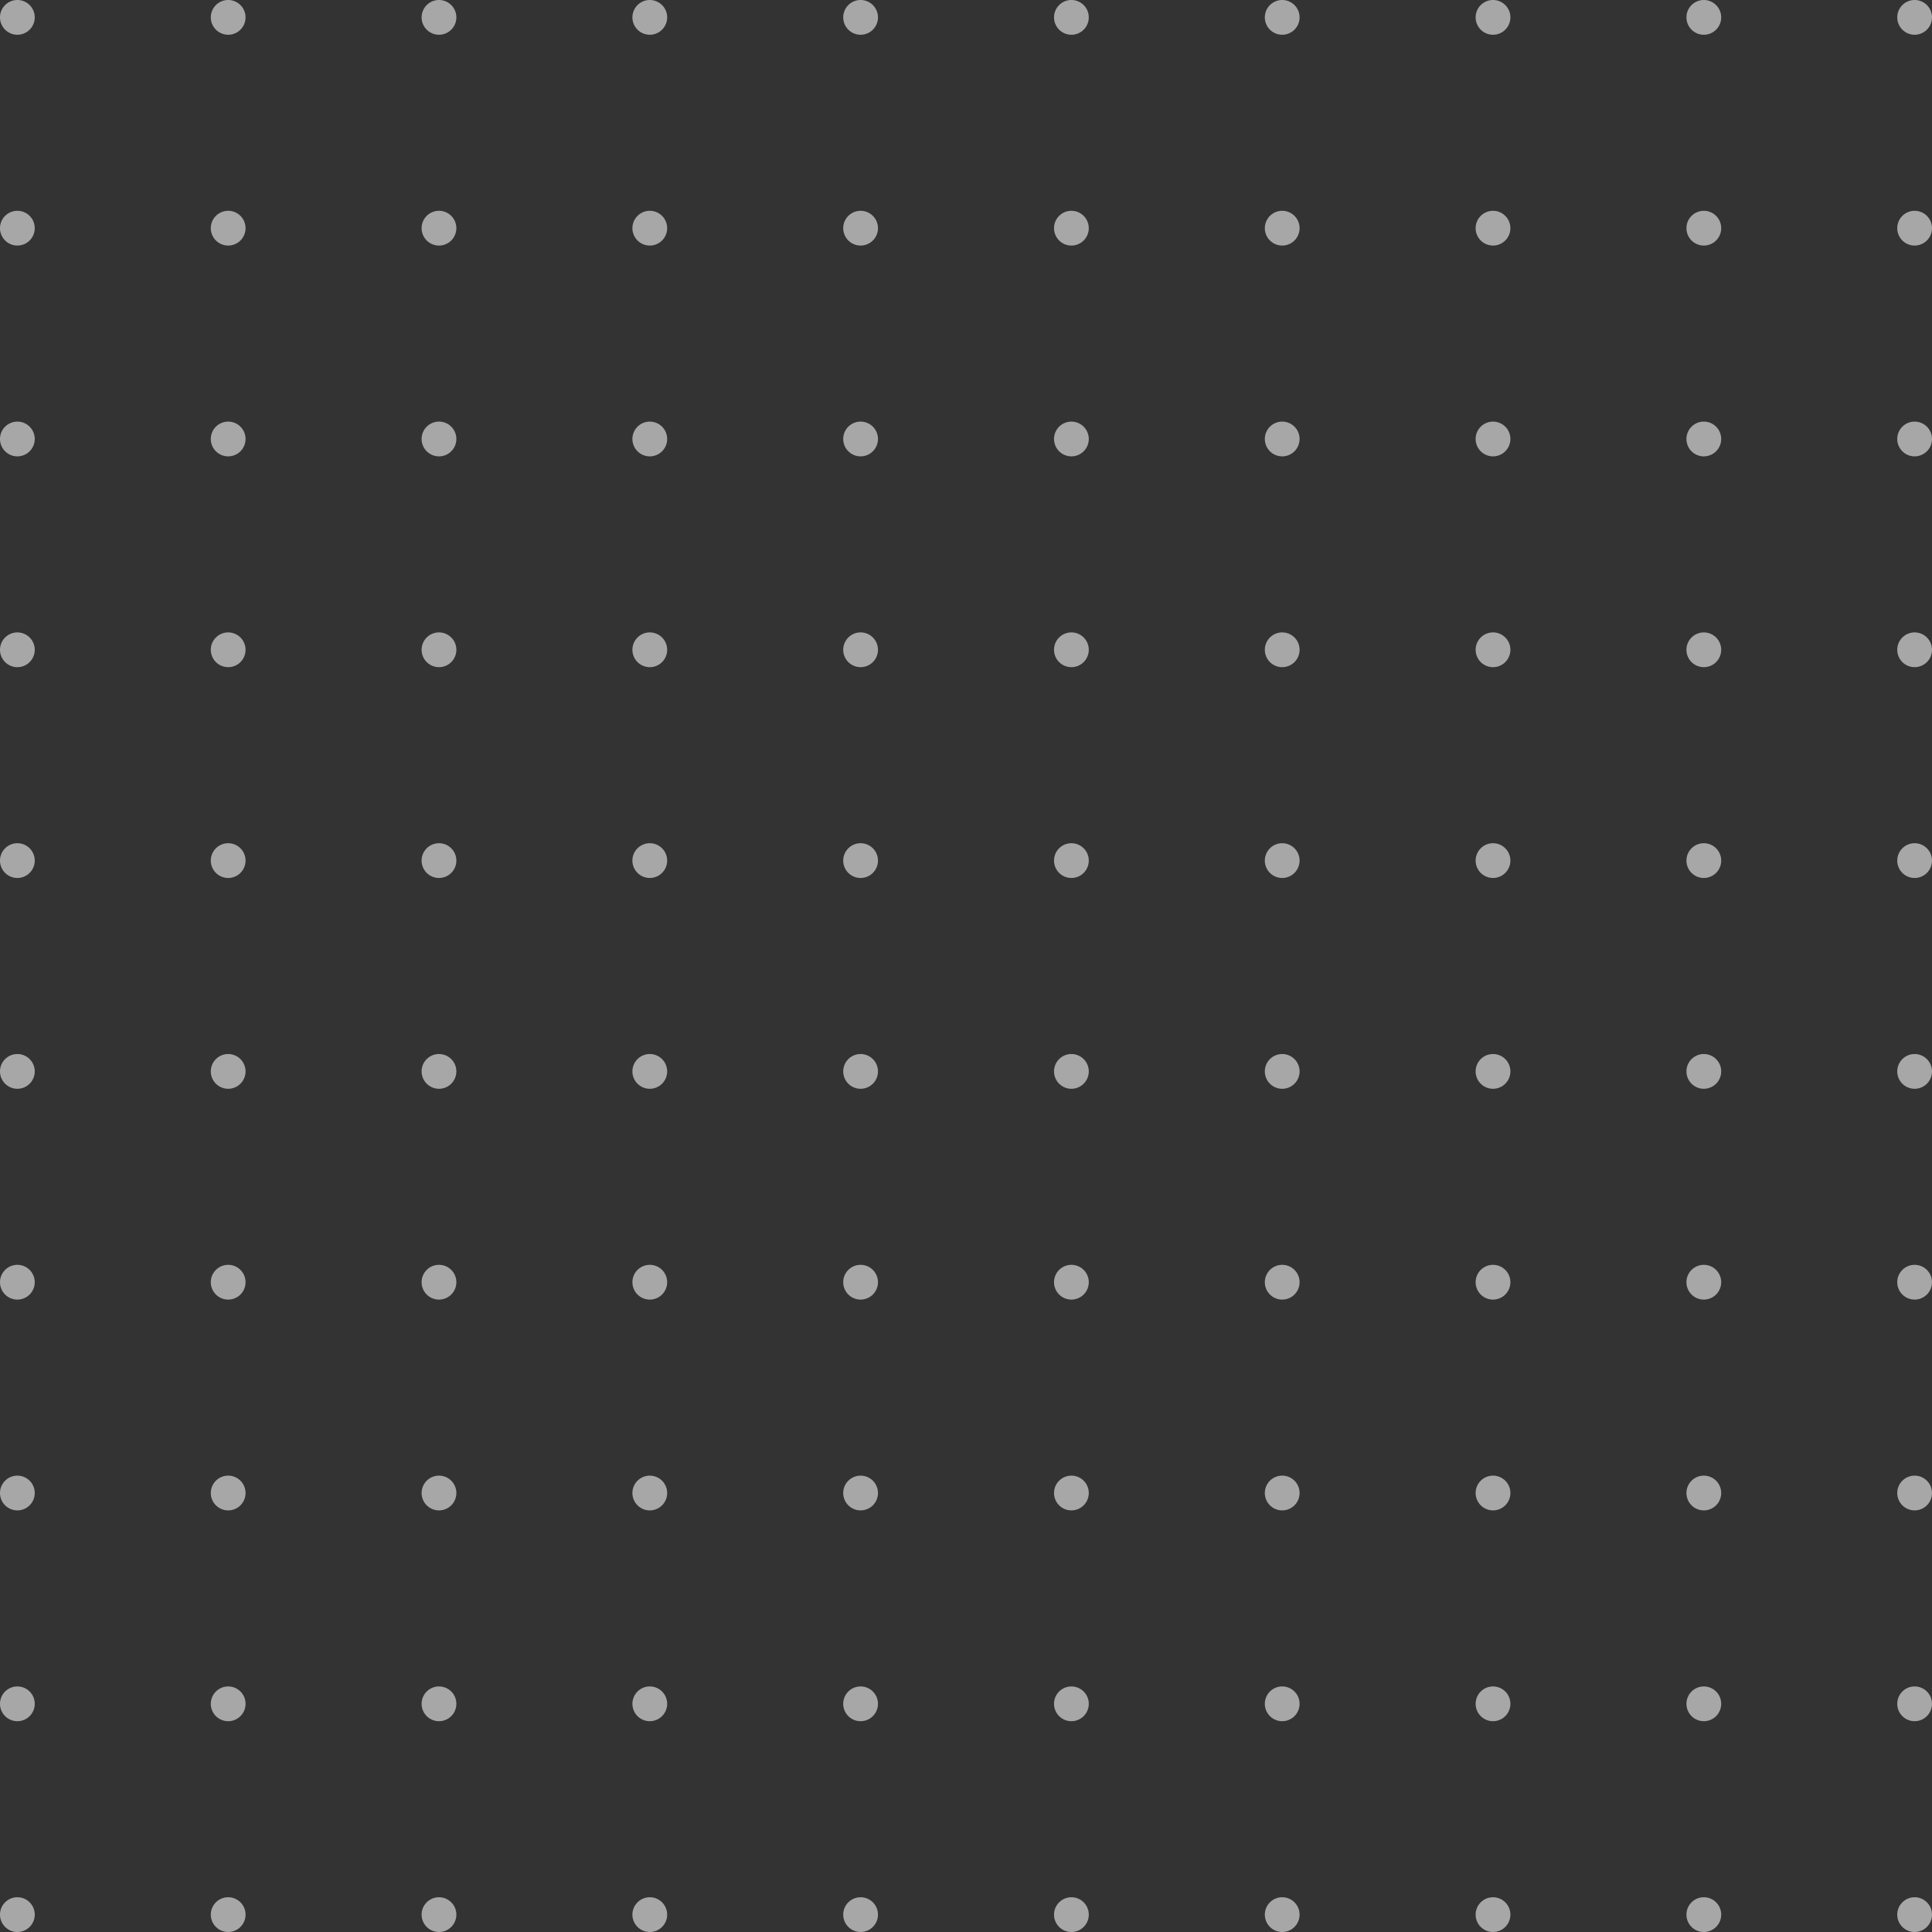 <svg xmlns="http://www.w3.org/2000/svg" width="83.4" height="83.4" viewBox="0 0 83.4 83.4">
  <rect x="0" y="0" width="83.4" height="83.4" fill="#333333" stroke="none"/>
  <g id="Dots" opacity="0.57">
    <path id="Oval_Copy_99" data-name="Oval Copy 99" d="M.75,0A.75.75,0,1,1,0,.75.75.75,0,0,1,.75,0Z" transform="translate(81.9 81.9)" fill="#fff"/>
    <path id="Oval_Copy_98" data-name="Oval Copy 98" d="M.75,0A.75.75,0,1,1,0,.75.75.75,0,0,1,.75,0Z" transform="translate(72.8 81.9)" fill="#fff"/>
    <path id="Oval_Copy_97" data-name="Oval Copy 97" d="M.75,0A.75.75,0,1,1,0,.75.75.75,0,0,1,.75,0Z" transform="translate(63.7 81.9)" fill="#fff"/>
    <path id="Oval_Copy_96" data-name="Oval Copy 96" d="M.75,0A.75.75,0,1,1,0,.75.75.75,0,0,1,.75,0Z" transform="translate(54.6 81.9)" fill="#fff"/>
    <path id="Oval_Copy_95" data-name="Oval Copy 95" d="M.75,0A.75.75,0,1,1,0,.75.75.75,0,0,1,.75,0Z" transform="translate(45.5 81.9)" fill="#fff"/>
    <path id="Oval_Copy_94" data-name="Oval Copy 94" d="M.75,0A.75.75,0,1,1,0,.75.75.75,0,0,1,.75,0Z" transform="translate(36.4 81.9)" fill="#fff"/>
    <path id="Oval_Copy_93" data-name="Oval Copy 93" d="M.75,0A.75.75,0,1,1,0,.75.75.75,0,0,1,.75,0Z" transform="translate(27.3 81.9)" fill="#fff"/>
    <path id="Oval_Copy_92" data-name="Oval Copy 92" d="M.75,0A.75.75,0,1,1,0,.75.75.75,0,0,1,.75,0Z" transform="translate(18.2 81.9)" fill="#fff"/>
    <path id="Oval_Copy_91" data-name="Oval Copy 91" d="M.75,0A.75.75,0,1,1,0,.75.75.75,0,0,1,.75,0Z" transform="translate(9.1 81.9)" fill="#fff"/>
    <path id="Oval_Copy_90" data-name="Oval Copy 90" d="M.75,0A.75.75,0,1,1,0,.75.75.75,0,0,1,.75,0Z" transform="translate(0 81.9)" fill="#fff"/>
    <path id="Oval_Copy_89" data-name="Oval Copy 89" d="M.75,0A.75.75,0,1,1,0,.75.75.75,0,0,1,.75,0Z" transform="translate(81.9 72.8)" fill="#fff"/>
    <path id="Oval_Copy_88" data-name="Oval Copy 88" d="M.75,0A.75.75,0,1,1,0,.75.75.75,0,0,1,.75,0Z" transform="translate(72.8 72.8)" fill="#fff"/>
    <path id="Oval_Copy_87" data-name="Oval Copy 87" d="M.75,0A.75.75,0,1,1,0,.75.75.75,0,0,1,.75,0Z" transform="translate(63.7 72.8)" fill="#fff"/>
    <path id="Oval_Copy_86" data-name="Oval Copy 86" d="M.75,0A.75.75,0,1,1,0,.75.75.75,0,0,1,.75,0Z" transform="translate(54.6 72.8)" fill="#fff"/>
    <path id="Oval_Copy_85" data-name="Oval Copy 85" d="M.75,0A.75.75,0,1,1,0,.75.75.75,0,0,1,.75,0Z" transform="translate(45.5 72.8)" fill="#fff"/>
    <path id="Oval_Copy_84" data-name="Oval Copy 84" d="M.75,0A.75.75,0,1,1,0,.75.75.75,0,0,1,.75,0Z" transform="translate(36.4 72.8)" fill="#fff"/>
    <path id="Oval_Copy_83" data-name="Oval Copy 83" d="M.75,0A.75.75,0,1,1,0,.75.75.75,0,0,1,.75,0Z" transform="translate(27.3 72.8)" fill="#fff"/>
    <path id="Oval_Copy_82" data-name="Oval Copy 82" d="M.75,0A.75.75,0,1,1,0,.75.75.75,0,0,1,.75,0Z" transform="translate(18.2 72.8)" fill="#fff"/>
    <path id="Oval_Copy_81" data-name="Oval Copy 81" d="M.75,0A.75.75,0,1,1,0,.75.75.75,0,0,1,.75,0Z" transform="translate(9.1 72.8)" fill="#fff"/>
    <path id="Oval_Copy_80" data-name="Oval Copy 80" d="M.75,0A.75.75,0,1,1,0,.75.75.75,0,0,1,.75,0Z" transform="translate(0 72.8)" fill="#fff"/>
    <path id="Oval_Copy_79" data-name="Oval Copy 79" d="M.75,0A.75.75,0,1,1,0,.75.75.75,0,0,1,.75,0Z" transform="translate(81.9 63.7)" fill="#fff"/>
    <path id="Oval_Copy_78" data-name="Oval Copy 78" d="M.75,0A.75.75,0,1,1,0,.75.75.75,0,0,1,.75,0Z" transform="translate(72.8 63.7)" fill="#fff"/>
    <path id="Oval_Copy_77" data-name="Oval Copy 77" d="M.75,0A.75.75,0,1,1,0,.75.75.75,0,0,1,.75,0Z" transform="translate(63.7 63.7)" fill="#fff"/>
    <path id="Oval_Copy_76" data-name="Oval Copy 76" d="M.75,0A.75.75,0,1,1,0,.75.75.75,0,0,1,.75,0Z" transform="translate(54.6 63.7)" fill="#fff"/>
    <path id="Oval_Copy_75" data-name="Oval Copy 75" d="M.75,0A.75.75,0,1,1,0,.75.75.75,0,0,1,.75,0Z" transform="translate(45.5 63.7)" fill="#fff"/>
    <path id="Oval_Copy_74" data-name="Oval Copy 74" d="M.75,0A.75.75,0,1,1,0,.75.75.75,0,0,1,.75,0Z" transform="translate(36.4 63.7)" fill="#fff"/>
    <path id="Oval_Copy_73" data-name="Oval Copy 73" d="M.75,0A.75.75,0,1,1,0,.75.75.75,0,0,1,.75,0Z" transform="translate(27.3 63.7)" fill="#fff"/>
    <path id="Oval_Copy_72" data-name="Oval Copy 72" d="M.75,0A.75.75,0,1,1,0,.75.75.75,0,0,1,.75,0Z" transform="translate(18.2 63.7)" fill="#fff"/>
    <path id="Oval_Copy_71" data-name="Oval Copy 71" d="M.75,0A.75.75,0,1,1,0,.75.75.75,0,0,1,.75,0Z" transform="translate(9.1 63.7)" fill="#fff"/>
    <path id="Oval_Copy_70" data-name="Oval Copy 70" d="M.75,0A.75.75,0,1,1,0,.75.75.75,0,0,1,.75,0Z" transform="translate(0 63.7)" fill="#fff"/>
    <path id="Oval_Copy_69" data-name="Oval Copy 69" d="M.75,0A.75.75,0,1,1,0,.75.75.75,0,0,1,.75,0Z" transform="translate(81.9 54.6)" fill="#fff"/>
    <path id="Oval_Copy_68" data-name="Oval Copy 68" d="M.75,0A.75.75,0,1,1,0,.75.75.75,0,0,1,.75,0Z" transform="translate(72.8 54.6)" fill="#fff"/>
    <path id="Oval_Copy_67" data-name="Oval Copy 67" d="M.75,0A.75.75,0,1,1,0,.75.75.75,0,0,1,.75,0Z" transform="translate(63.7 54.6)" fill="#fff"/>
    <path id="Oval_Copy_66" data-name="Oval Copy 66" d="M.75,0A.75.75,0,1,1,0,.75.75.75,0,0,1,.75,0Z" transform="translate(54.6 54.6)" fill="#fff"/>
    <path id="Oval_Copy_65" data-name="Oval Copy 65" d="M.75,0A.75.75,0,1,1,0,.75.75.75,0,0,1,.75,0Z" transform="translate(45.5 54.6)" fill="#fff"/>
    <path id="Oval_Copy_64" data-name="Oval Copy 64" d="M.75,0A.75.75,0,1,1,0,.75.75.75,0,0,1,.75,0Z" transform="translate(36.4 54.6)" fill="#fff"/>
    <path id="Oval_Copy_63" data-name="Oval Copy 63" d="M.75,0A.75.75,0,1,1,0,.75.75.75,0,0,1,.75,0Z" transform="translate(27.3 54.6)" fill="#fff"/>
    <path id="Oval_Copy_62" data-name="Oval Copy 62" d="M.75,0A.75.75,0,1,1,0,.75.75.75,0,0,1,.75,0Z" transform="translate(18.2 54.6)" fill="#fff"/>
    <path id="Oval_Copy_61" data-name="Oval Copy 61" d="M.75,0A.75.75,0,1,1,0,.75.75.75,0,0,1,.75,0Z" transform="translate(9.1 54.6)" fill="#fff"/>
    <path id="Oval_Copy_60" data-name="Oval Copy 60" d="M.75,0A.75.75,0,1,1,0,.75.75.75,0,0,1,.75,0Z" transform="translate(0 54.6)" fill="#fff"/>
    <path id="Oval_Copy_59" data-name="Oval Copy 59" d="M.75,0A.75.75,0,1,1,0,.75.75.75,0,0,1,.75,0Z" transform="translate(81.9 45.5)" fill="#fff"/>
    <path id="Oval_Copy_58" data-name="Oval Copy 58" d="M.75,0A.75.75,0,1,1,0,.75.75.75,0,0,1,.75,0Z" transform="translate(72.8 45.5)" fill="#fff"/>
    <path id="Oval_Copy_57" data-name="Oval Copy 57" d="M.75,0A.75.75,0,1,1,0,.75.75.75,0,0,1,.75,0Z" transform="translate(63.7 45.5)" fill="#fff"/>
    <path id="Oval_Copy_56" data-name="Oval Copy 56" d="M.75,0A.75.75,0,1,1,0,.75.75.75,0,0,1,.75,0Z" transform="translate(54.6 45.5)" fill="#fff"/>
    <path id="Oval_Copy_55" data-name="Oval Copy 55" d="M.75,0A.75.75,0,1,1,0,.75.75.75,0,0,1,.75,0Z" transform="translate(45.5 45.5)" fill="#fff"/>
    <path id="Oval_Copy_54" data-name="Oval Copy 54" d="M.75,0A.75.75,0,1,1,0,.75.75.75,0,0,1,.75,0Z" transform="translate(36.4 45.5)" fill="#fff"/>
    <path id="Oval_Copy_53" data-name="Oval Copy 53" d="M.75,0A.75.75,0,1,1,0,.75.75.75,0,0,1,.75,0Z" transform="translate(27.3 45.5)" fill="#fff"/>
    <path id="Oval_Copy_52" data-name="Oval Copy 52" d="M.75,0A.75.75,0,1,1,0,.75.75.75,0,0,1,.75,0Z" transform="translate(18.2 45.5)" fill="#fff"/>
    <path id="Oval_Copy_51" data-name="Oval Copy 51" d="M.75,0A.75.75,0,1,1,0,.75.75.75,0,0,1,.75,0Z" transform="translate(9.1 45.5)" fill="#fff"/>
    <path id="Oval_Copy_50" data-name="Oval Copy 50" d="M.75,0A.75.75,0,1,1,0,.75.75.75,0,0,1,.75,0Z" transform="translate(0 45.5)" fill="#fff"/>
    <path id="Oval_Copy_49" data-name="Oval Copy 49" d="M.75,0A.75.75,0,1,1,0,.75.75.75,0,0,1,.75,0Z" transform="translate(81.9 36.4)" fill="#fff"/>
    <path id="Oval_Copy_48" data-name="Oval Copy 48" d="M.75,0A.75.75,0,1,1,0,.75.75.75,0,0,1,.75,0Z" transform="translate(72.8 36.4)" fill="#fff"/>
    <path id="Oval_Copy_47" data-name="Oval Copy 47" d="M.75,0A.75.75,0,1,1,0,.75.75.75,0,0,1,.75,0Z" transform="translate(63.7 36.4)" fill="#fff"/>
    <path id="Oval_Copy_46" data-name="Oval Copy 46" d="M.75,0A.75.75,0,1,1,0,.75.75.75,0,0,1,.75,0Z" transform="translate(54.6 36.4)" fill="#fff"/>
    <path id="Oval_Copy_45" data-name="Oval Copy 45" d="M.75,0A.75.75,0,1,1,0,.75.75.75,0,0,1,.75,0Z" transform="translate(45.5 36.4)" fill="#fff"/>
    <path id="Oval_Copy_44" data-name="Oval Copy 44" d="M.75,0A.75.75,0,1,1,0,.75.75.75,0,0,1,.75,0Z" transform="translate(36.4 36.4)" fill="#fff"/>
    <path id="Oval_Copy_43" data-name="Oval Copy 43" d="M.75,0A.75.75,0,1,1,0,.75.75.75,0,0,1,.75,0Z" transform="translate(27.3 36.4)" fill="#fff"/>
    <path id="Oval_Copy_42" data-name="Oval Copy 42" d="M.75,0A.75.75,0,1,1,0,.75.75.75,0,0,1,.75,0Z" transform="translate(18.2 36.4)" fill="#fff"/>
    <path id="Oval_Copy_41" data-name="Oval Copy 41" d="M.75,0A.75.75,0,1,1,0,.75.75.75,0,0,1,.75,0Z" transform="translate(9.1 36.4)" fill="#fff"/>
    <path id="Oval_Copy_40" data-name="Oval Copy 40" d="M.75,0A.75.75,0,1,1,0,.75.75.75,0,0,1,.75,0Z" transform="translate(0 36.4)" fill="#fff"/>
    <path id="Oval_Copy_39" data-name="Oval Copy 39" d="M.75,0A.75.75,0,1,1,0,.75.75.75,0,0,1,.75,0Z" transform="translate(81.9 27.3)" fill="#fff"/>
    <path id="Oval_Copy_38" data-name="Oval Copy 38" d="M.75,0A.75.75,0,1,1,0,.75.75.75,0,0,1,.75,0Z" transform="translate(72.8 27.3)" fill="#fff"/>
    <path id="Oval_Copy_37" data-name="Oval Copy 37" d="M.75,0A.75.75,0,1,1,0,.75.75.75,0,0,1,.75,0Z" transform="translate(63.7 27.3)" fill="#fff"/>
    <path id="Oval_Copy_36" data-name="Oval Copy 36" d="M.75,0A.75.75,0,1,1,0,.75.75.75,0,0,1,.75,0Z" transform="translate(54.6 27.3)" fill="#fff"/>
    <path id="Oval_Copy_35" data-name="Oval Copy 35" d="M.75,0A.75.75,0,1,1,0,.75.75.75,0,0,1,.75,0Z" transform="translate(45.5 27.3)" fill="#fff"/>
    <path id="Oval_Copy_34" data-name="Oval Copy 34" d="M.75,0A.75.75,0,1,1,0,.75.75.75,0,0,1,.75,0Z" transform="translate(36.4 27.3)" fill="#fff"/>
    <path id="Oval_Copy_33" data-name="Oval Copy 33" d="M.75,0A.75.75,0,1,1,0,.75.75.75,0,0,1,.75,0Z" transform="translate(27.3 27.3)" fill="#fff"/>
    <path id="Oval_Copy_32" data-name="Oval Copy 32" d="M.75,0A.75.75,0,1,1,0,.75.75.75,0,0,1,.75,0Z" transform="translate(18.2 27.3)" fill="#fff"/>
    <path id="Oval_Copy_31" data-name="Oval Copy 31" d="M.75,0A.75.75,0,1,1,0,.75.75.75,0,0,1,.75,0Z" transform="translate(9.1 27.3)" fill="#fff"/>
    <path id="Oval_Copy_30" data-name="Oval Copy 30" d="M.75,0A.75.75,0,1,1,0,.75.75.75,0,0,1,.75,0Z" transform="translate(0 27.3)" fill="#fff"/>
    <path id="Oval_Copy_29" data-name="Oval Copy 29" d="M.75,0A.75.75,0,1,1,0,.75.75.75,0,0,1,.75,0Z" transform="translate(81.9 18.2)" fill="#fff"/>
    <path id="Oval_Copy_28" data-name="Oval Copy 28" d="M.75,0A.75.75,0,1,1,0,.75.75.75,0,0,1,.75,0Z" transform="translate(72.8 18.2)" fill="#fff"/>
    <path id="Oval_Copy_27" data-name="Oval Copy 27" d="M.75,0A.75.75,0,1,1,0,.75.75.75,0,0,1,.75,0Z" transform="translate(63.7 18.2)" fill="#fff"/>
    <path id="Oval_Copy_26" data-name="Oval Copy 26" d="M.75,0A.75.75,0,1,1,0,.75.75.75,0,0,1,.75,0Z" transform="translate(54.6 18.2)" fill="#fff"/>
    <path id="Oval_Copy_25" data-name="Oval Copy 25" d="M.75,0A.75.75,0,1,1,0,.75.75.75,0,0,1,.75,0Z" transform="translate(45.5 18.2)" fill="#fff"/>
    <path id="Oval_Copy_24" data-name="Oval Copy 24" d="M.75,0A.75.75,0,1,1,0,.75.75.75,0,0,1,.75,0Z" transform="translate(36.4 18.2)" fill="#fff"/>
    <path id="Oval_Copy_23" data-name="Oval Copy 23" d="M.75,0A.75.75,0,1,1,0,.75.75.75,0,0,1,.75,0Z" transform="translate(27.3 18.2)" fill="#fff"/>
    <path id="Oval_Copy_22" data-name="Oval Copy 22" d="M.75,0A.75.75,0,1,1,0,.75.75.75,0,0,1,.75,0Z" transform="translate(18.2 18.2)" fill="#fff"/>
    <path id="Oval_Copy_21" data-name="Oval Copy 21" d="M.75,0A.75.75,0,1,1,0,.75.75.75,0,0,1,.75,0Z" transform="translate(9.1 18.2)" fill="#fff"/>
    <path id="Oval_Copy_20" data-name="Oval Copy 20" d="M.75,0A.75.75,0,1,1,0,.75.75.75,0,0,1,.75,0Z" transform="translate(0 18.2)" fill="#fff"/>
    <path id="Oval_Copy_19" data-name="Oval Copy 19" d="M.75,0A.75.75,0,1,1,0,.75.75.75,0,0,1,.75,0Z" transform="translate(81.9 9.1)" fill="#fff"/>
    <path id="Oval_Copy_18" data-name="Oval Copy 18" d="M.75,0A.75.75,0,1,1,0,.75.75.75,0,0,1,.75,0Z" transform="translate(72.8 9.1)" fill="#fff"/>
    <path id="Oval_Copy_17" data-name="Oval Copy 17" d="M.75,0A.75.75,0,1,1,0,.75.75.75,0,0,1,.75,0Z" transform="translate(63.7 9.1)" fill="#fff"/>
    <path id="Oval_Copy_16" data-name="Oval Copy 16" d="M.75,0A.75.75,0,1,1,0,.75.75.75,0,0,1,.75,0Z" transform="translate(54.6 9.1)" fill="#fff"/>
    <path id="Oval_Copy_15" data-name="Oval Copy 15" d="M.75,0A.75.75,0,1,1,0,.75.75.75,0,0,1,.75,0Z" transform="translate(45.5 9.1)" fill="#fff"/>
    <path id="Oval_Copy_14" data-name="Oval Copy 14" d="M.75,0A.75.75,0,1,1,0,.75.75.75,0,0,1,.75,0Z" transform="translate(36.4 9.1)" fill="#fff"/>
    <path id="Oval_Copy_13" data-name="Oval Copy 13" d="M.75,0A.75.75,0,1,1,0,.75.75.75,0,0,1,.75,0Z" transform="translate(27.3 9.1)" fill="#fff"/>
    <path id="Oval_Copy_12" data-name="Oval Copy 12" d="M.75,0A.75.75,0,1,1,0,.75.75.75,0,0,1,.75,0Z" transform="translate(18.2 9.1)" fill="#fff"/>
    <path id="Oval_Copy_11" data-name="Oval Copy 11" d="M.75,0A.75.75,0,1,1,0,.75.75.75,0,0,1,.75,0Z" transform="translate(9.1 9.1)" fill="#fff"/>
    <path id="Oval_Copy_10" data-name="Oval Copy 10" d="M.75,0A.75.75,0,1,1,0,.75.75.75,0,0,1,.75,0Z" transform="translate(0 9.1)" fill="#fff"/>
    <path id="Oval_Copy_9" data-name="Oval Copy 9" d="M.75,0A.75.75,0,1,1,0,.75.75.75,0,0,1,.75,0Z" transform="translate(81.9)" fill="#fff"/>
    <path id="Oval_Copy_8" data-name="Oval Copy 8" d="M.75,0A.75.75,0,1,1,0,.75.75.75,0,0,1,.75,0Z" transform="translate(72.8)" fill="#fff"/>
    <path id="Oval_Copy_7" data-name="Oval Copy 7" d="M.75,0A.75.75,0,1,1,0,.75.75.75,0,0,1,.75,0Z" transform="translate(63.7)" fill="#fff"/>
    <path id="Oval_Copy_6" data-name="Oval Copy 6" d="M.75,0A.75.75,0,1,1,0,.75.75.75,0,0,1,.75,0Z" transform="translate(54.6)" fill="#fff"/>
    <path id="Oval_Copy_5" data-name="Oval Copy 5" d="M.75,0A.75.75,0,1,1,0,.75.75.75,0,0,1,.75,0Z" transform="translate(45.5)" fill="#fff"/>
    <path id="Oval_Copy_4" data-name="Oval Copy 4" d="M.75,0A.75.75,0,1,1,0,.75.75.75,0,0,1,.75,0Z" transform="translate(36.4)" fill="#fff"/>
    <path id="Oval_Copy_3" data-name="Oval Copy 3" d="M.75,0A.75.75,0,1,1,0,.75.75.75,0,0,1,.75,0Z" transform="translate(27.3)" fill="#fff"/>
    <path id="Oval_Copy_2" data-name="Oval Copy 2" d="M.75,0A.75.75,0,1,1,0,.75.75.75,0,0,1,.75,0Z" transform="translate(18.2)" fill="#fff"/>
    <path id="Oval_Copy" data-name="Oval Copy" d="M.75,0A.75.75,0,1,1,0,.75.75.75,0,0,1,.75,0Z" transform="translate(9.1)" fill="#fff"/>
    <path id="Oval" d="M.75,0A.75.75,0,1,1,0,.75.75.75,0,0,1,.75,0Z" fill="#fff"/>
  </g>
</svg>
